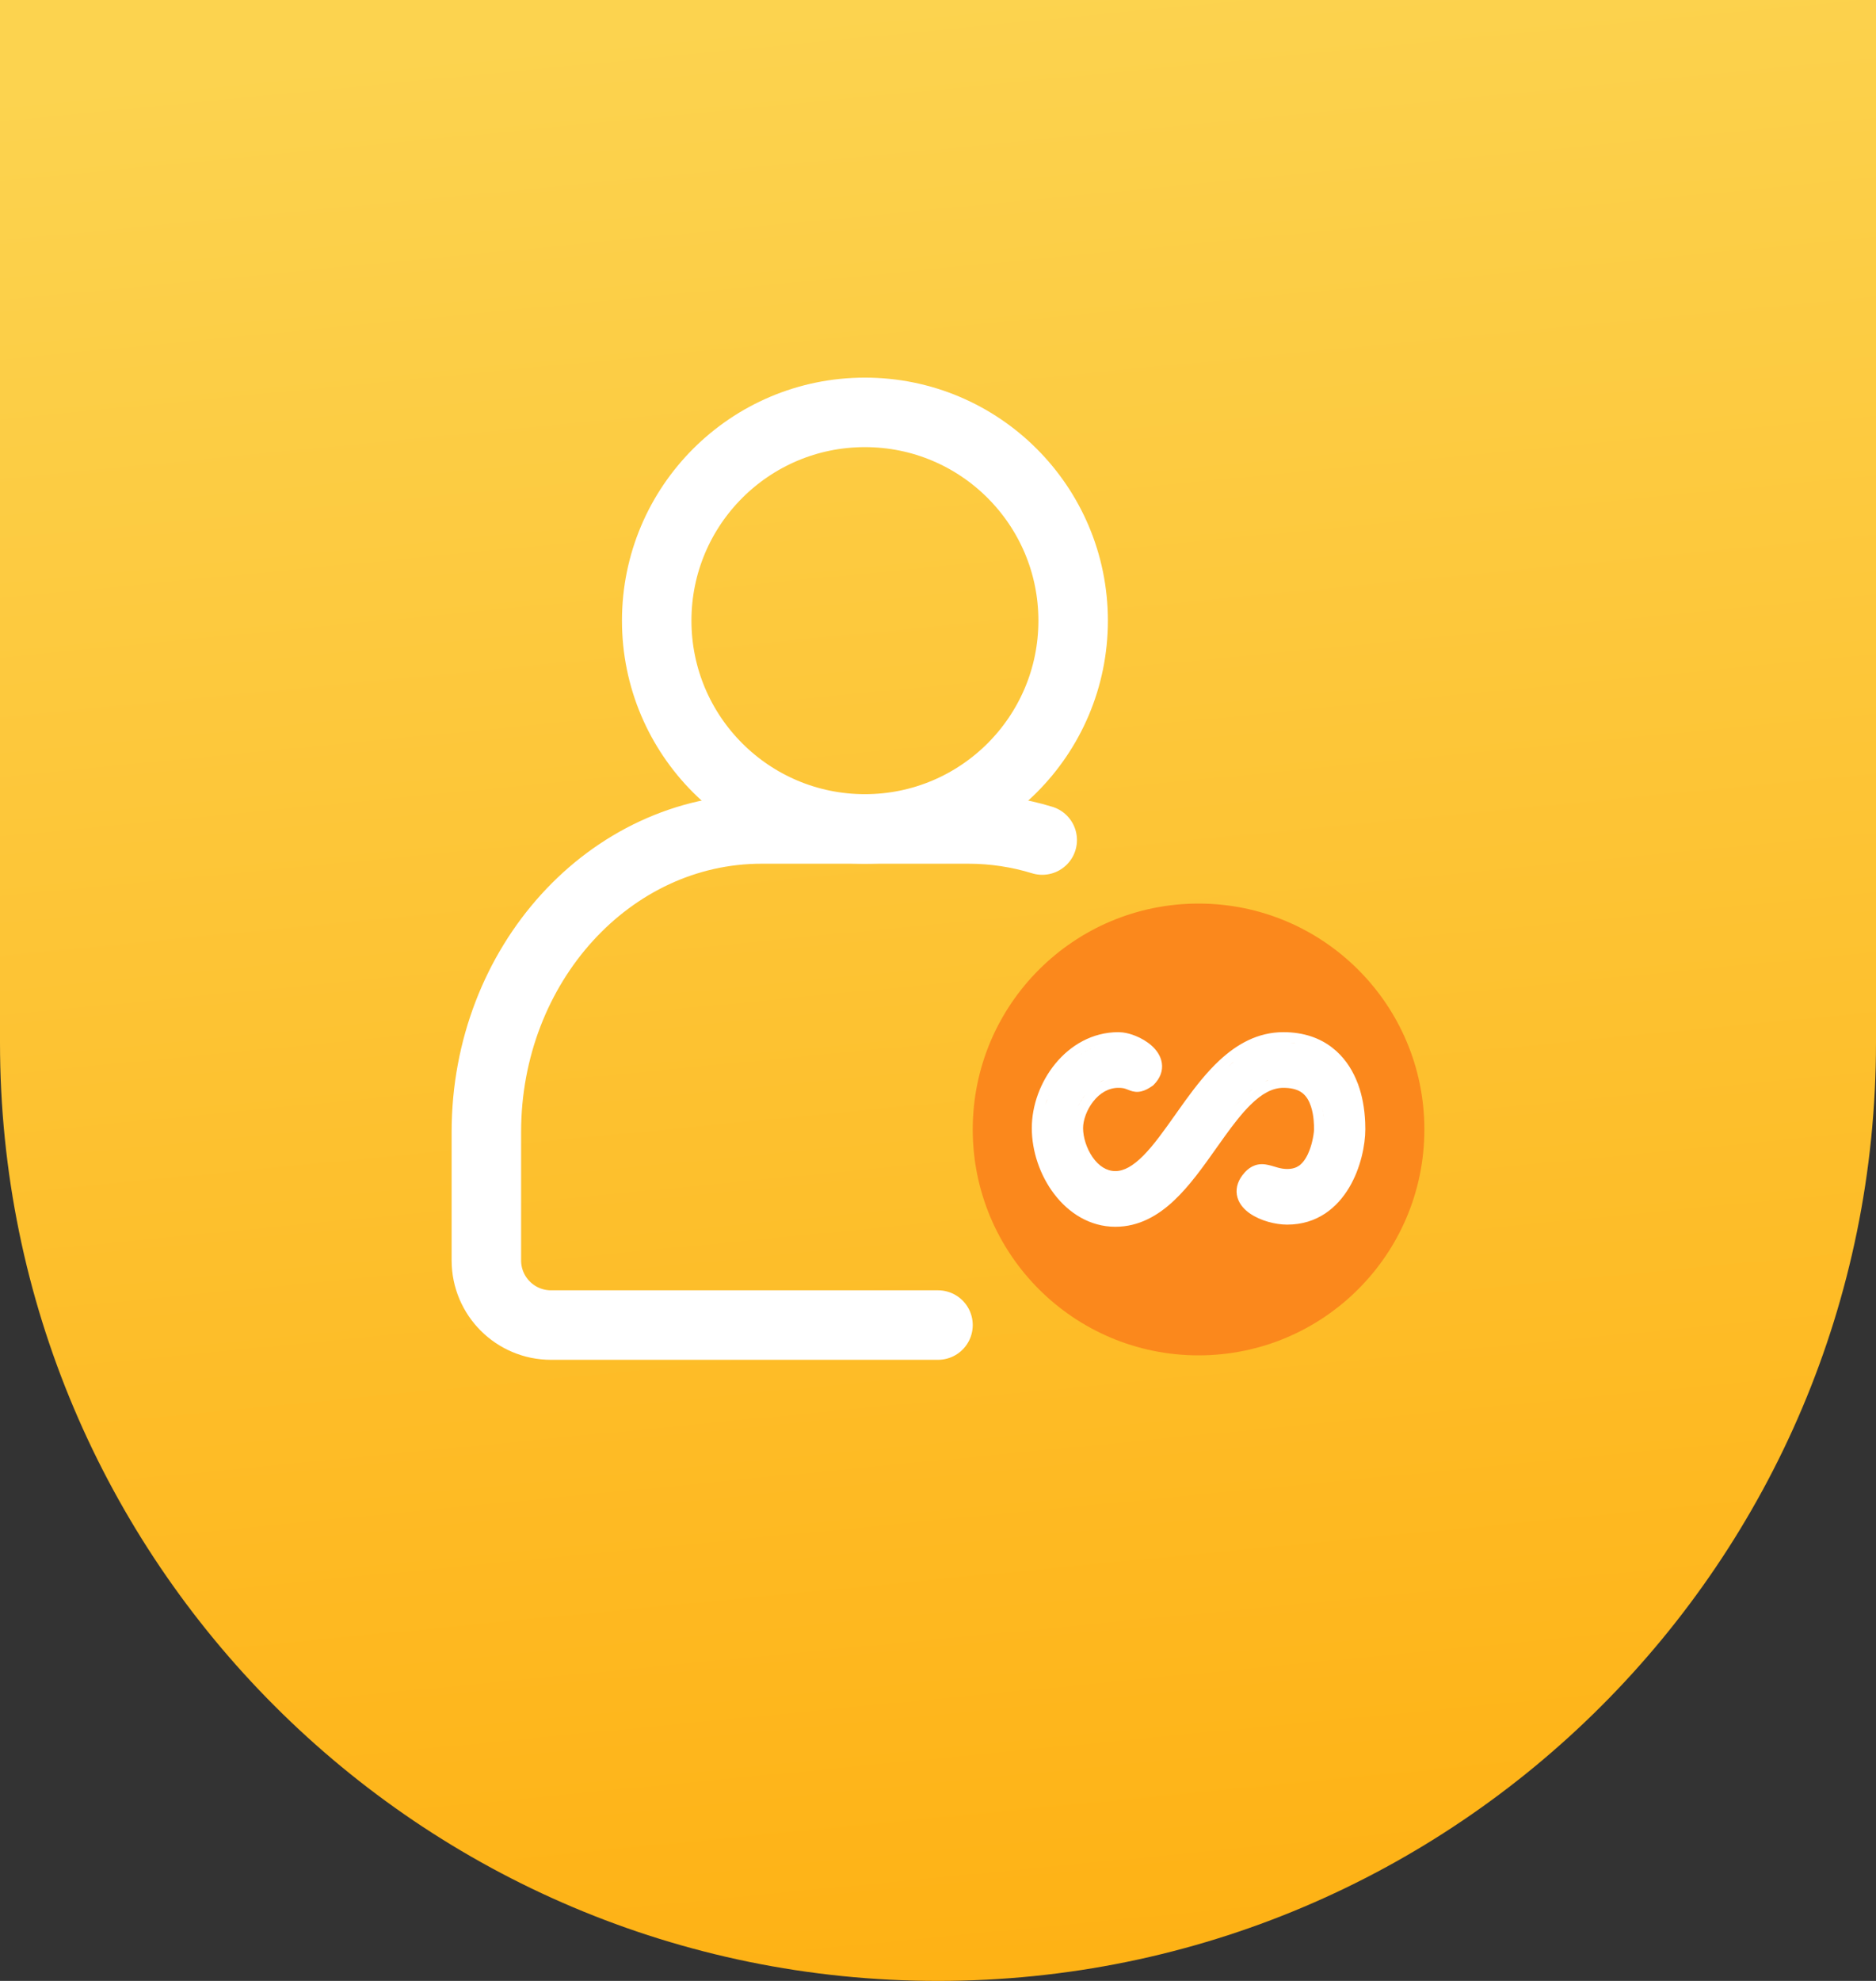 <?xml version="1.0" encoding="UTF-8"?>
<svg xmlns="http://www.w3.org/2000/svg" width="54" height="57" viewBox="0 0 54 57" fill="none">
  <rect x="0" y="0" width="54" height="57" fill="#333333" stroke="none"/>
  <path d="M0 0H54V30C54 44.912 41.912 57 27 57C12.088 57 0 44.912 0 30V0Z" fill="url(#paint0_linear_2238_1611)"></path>
  <path d="M27 38.128H15.86C14.833 38.128 14 37.295 14 36.268V32.57C14 27.756 17.548 23.853 21.925 23.853H27.869C28.607 23.853 29.322 23.964 30 24.172" stroke="white" stroke-width="2" stroke-miterlimit="10" stroke-linecap="round" stroke-linejoin="round"></path>
  <path d="M30.89 17.859C30.89 21.169 28.206 23.852 24.896 23.852C21.587 23.852 18.903 21.169 18.903 17.859C18.903 14.549 21.587 11.866 24.896 11.866C28.206 11.866 30.89 14.549 30.89 17.859Z" stroke="white" stroke-width="2" stroke-miterlimit="10" stroke-linejoin="round"></path>
  <path d="M41 32.5C41 36.09 38.09 39 34.5 39C30.91 39 28 36.09 28 32.5C28 28.91 30.91 26 34.5 26C38.09 26 41 28.91 41 32.5Z" fill="#FB881C"></path>
  <path d="M36.942 29.7C37.542 29.7 38.002 29.878 38.346 30.144C38.685 30.406 38.896 30.741 39.025 31.036L39.091 31.197C39.212 31.527 39.279 31.895 39.296 32.292L39.3 32.493C39.3 32.94 39.171 33.606 38.836 34.17C38.495 34.744 37.922 35.238 37.051 35.238C36.712 35.238 36.285 35.127 35.985 34.922C35.835 34.819 35.684 34.67 35.622 34.465C35.555 34.242 35.612 34.018 35.76 33.82L35.837 33.727C35.918 33.641 36.011 33.572 36.121 33.533C36.269 33.481 36.406 33.498 36.51 33.522C36.561 33.533 36.612 33.547 36.655 33.56C36.702 33.574 36.743 33.587 36.786 33.599C36.87 33.621 36.954 33.637 37.051 33.637C37.199 33.637 37.305 33.602 37.39 33.544C37.477 33.483 37.565 33.381 37.647 33.209L37.695 33.094C37.739 32.978 37.77 32.86 37.79 32.756C37.804 32.687 37.813 32.627 37.818 32.58C37.821 32.557 37.822 32.538 37.823 32.523C37.824 32.516 37.824 32.51 37.824 32.506V32.5C37.824 32.377 37.822 32.1 37.736 31.839L37.694 31.729C37.626 31.574 37.537 31.475 37.428 31.41C37.316 31.344 37.16 31.302 36.942 31.302C36.628 31.302 36.324 31.467 35.994 31.792C35.746 32.036 35.506 32.348 35.256 32.694L35.001 33.052C34.636 33.567 34.243 34.124 33.79 34.549C33.332 34.978 32.783 35.3 32.105 35.3C31.368 35.3 30.761 34.901 30.349 34.363C29.938 33.827 29.7 33.128 29.7 32.461C29.7 31.806 29.951 31.125 30.38 30.604C30.811 30.08 31.439 29.7 32.192 29.7L32.315 29.708C32.44 29.723 32.569 29.759 32.688 29.808C32.849 29.873 33.015 29.968 33.15 30.089C33.282 30.207 33.411 30.375 33.443 30.588C33.478 30.818 33.389 31.034 33.212 31.212L33.193 31.23L33.172 31.246C33.066 31.32 32.961 31.379 32.85 31.404C32.721 31.434 32.617 31.411 32.538 31.383C32.416 31.34 32.373 31.302 32.192 31.302C31.907 31.302 31.658 31.454 31.469 31.694C31.277 31.938 31.176 32.239 31.176 32.461C31.176 32.718 31.273 33.043 31.451 33.299C31.628 33.552 31.854 33.698 32.105 33.698C32.349 33.698 32.61 33.556 32.913 33.25C33.214 32.946 33.508 32.53 33.831 32.074L34.116 31.674C34.412 31.267 34.737 30.85 35.105 30.509C35.601 30.049 36.201 29.7 36.942 29.7ZM32.105 35C32.173 35 32.239 34.995 32.305 34.987C32.239 34.995 32.173 35 32.105 35ZM32.353 34.98C32.404 34.973 32.454 34.964 32.503 34.953C32.454 34.964 32.404 34.973 32.353 34.98ZM31.714 34.951C31.754 34.961 31.795 34.969 31.836 34.976C31.795 34.969 31.754 34.961 31.714 34.951ZM32.555 34.94C32.597 34.928 32.64 34.916 32.682 34.902C32.64 34.916 32.597 34.928 32.555 34.94ZM37.305 34.921C37.224 34.932 37.139 34.938 37.051 34.938C37.139 34.938 37.224 34.932 37.305 34.921ZM31.489 34.882C31.535 34.9 31.581 34.916 31.628 34.93C31.581 34.916 31.535 34.9 31.489 34.882ZM37.549 34.868C37.484 34.887 37.417 34.902 37.347 34.913C37.417 34.902 37.484 34.887 37.549 34.868ZM36.718 34.9C36.719 34.901 36.721 34.901 36.723 34.901C36.721 34.901 36.719 34.901 36.718 34.9ZM32.758 34.874C32.79 34.861 32.823 34.848 32.855 34.834C32.823 34.848 32.79 34.861 32.758 34.874ZM31.281 34.786C31.332 34.814 31.384 34.839 31.436 34.861C31.384 34.839 31.332 34.814 31.281 34.786ZM37.756 34.79C37.698 34.816 37.638 34.84 37.575 34.859C37.638 34.84 37.698 34.816 37.756 34.79ZM36.493 34.839C36.496 34.84 36.499 34.841 36.502 34.842C36.499 34.841 36.496 34.84 36.493 34.839ZM36.382 34.796C36.393 34.801 36.405 34.805 36.416 34.81C36.405 34.805 36.393 34.801 36.382 34.796ZM32.931 34.798C32.966 34.78 33.001 34.761 33.036 34.741C33.001 34.761 32.966 34.78 32.931 34.798ZM31.139 34.699C31.173 34.722 31.207 34.746 31.243 34.767C31.207 34.746 31.173 34.722 31.139 34.699ZM36.274 34.745C36.288 34.752 36.302 34.759 36.315 34.766C36.302 34.759 36.288 34.752 36.274 34.745ZM36.18 34.69C36.193 34.698 36.207 34.707 36.221 34.715C36.207 34.707 36.193 34.698 36.18 34.69ZM37.919 34.703C37.926 34.699 37.934 34.695 37.941 34.69C37.934 34.695 37.926 34.699 37.919 34.703ZM33.106 34.701C33.136 34.683 33.166 34.663 33.195 34.643C33.166 34.663 33.136 34.683 33.106 34.701ZM36.094 34.628C36.104 34.637 36.116 34.645 36.127 34.653C36.116 34.645 36.104 34.637 36.094 34.628ZM38.026 34.63C38.063 34.603 38.1 34.576 38.135 34.547C38.1 34.576 38.063 34.603 38.026 34.63ZM36.02 34.558C36.031 34.569 36.042 34.581 36.054 34.593C36.042 34.581 36.031 34.569 36.02 34.558ZM35.963 34.486C35.971 34.499 35.98 34.511 35.989 34.523C35.98 34.511 35.971 34.499 35.963 34.486ZM38.191 34.495C38.226 34.464 38.259 34.431 38.291 34.398C38.259 34.431 38.226 34.464 38.191 34.495ZM35.922 34.405C35.927 34.419 35.932 34.432 35.938 34.445C35.932 34.432 35.927 34.419 35.922 34.405ZM30.749 34.371C30.77 34.394 30.793 34.414 30.814 34.435C30.793 34.414 30.77 34.394 30.749 34.371ZM35.899 34.322C35.901 34.336 35.904 34.35 35.907 34.363C35.904 34.35 35.901 34.336 35.899 34.322ZM38.346 34.336C38.374 34.303 38.402 34.269 38.429 34.234C38.402 34.269 38.374 34.303 38.346 34.336ZM30.602 34.198C30.623 34.226 30.647 34.253 30.67 34.28C30.647 34.253 30.623 34.226 30.602 34.198ZM35.899 34.23C35.897 34.247 35.894 34.264 35.895 34.28C35.894 34.264 35.897 34.247 35.899 34.23ZM33.659 34.256C33.677 34.238 33.696 34.221 33.714 34.203C33.696 34.221 33.677 34.238 33.659 34.256ZM35.928 34.128C35.919 34.15 35.91 34.171 35.905 34.192C35.91 34.171 35.919 34.15 35.928 34.128ZM38.486 34.155C38.507 34.125 38.527 34.094 38.546 34.063C38.527 34.094 38.507 34.125 38.486 34.155ZM30.477 34.023C30.497 34.053 30.517 34.082 30.538 34.111C30.517 34.082 30.497 34.053 30.477 34.023ZM36.052 33.937C36.035 33.955 36.018 33.977 36 34C35.975 34.033 35.954 34.065 35.938 34.097C35.954 34.065 35.975 34.033 36 34C36.018 33.977 36.035 33.955 36.052 33.937ZM38.606 33.964C38.627 33.928 38.646 33.891 38.664 33.855C38.646 33.891 38.627 33.928 38.606 33.964ZM33.937 33.959C34.009 33.876 34.08 33.789 34.149 33.701C34.08 33.789 34.009 33.876 33.937 33.959ZM30.354 33.816C30.375 33.855 30.397 33.894 30.42 33.932C30.397 33.894 30.375 33.855 30.354 33.816ZM36.105 33.886C36.096 33.893 36.089 33.901 36.08 33.909C36.089 33.901 36.096 33.893 36.105 33.886ZM36.461 33.818C36.537 33.837 36.62 33.865 36.714 33.89C36.62 33.865 36.537 33.837 36.461 33.818ZM36.156 33.849C36.151 33.852 36.147 33.855 36.142 33.858C36.147 33.855 36.151 33.852 36.156 33.849ZM36.21 33.821C36.199 33.826 36.188 33.83 36.177 33.836C36.188 33.83 36.199 33.826 36.21 33.821ZM36.25 33.809C36.245 33.81 36.239 33.811 36.233 33.812C36.239 33.811 36.245 33.81 36.25 33.809ZM36.427 33.812C36.404 33.807 36.383 33.804 36.361 33.803C36.383 33.804 36.404 33.807 36.427 33.812ZM33.051 33.533C32.942 33.636 32.832 33.725 32.72 33.797C32.832 33.725 32.942 33.636 33.051 33.533ZM38.698 33.783C38.716 33.746 38.732 33.709 38.748 33.672C38.732 33.709 38.716 33.746 38.698 33.783ZM30.249 33.603C30.272 33.655 30.295 33.705 30.32 33.755C30.295 33.705 30.271 33.655 30.249 33.603ZM38.785 33.582C38.798 33.548 38.81 33.514 38.821 33.48C38.81 33.514 38.798 33.548 38.785 33.582ZM30.164 33.389C30.184 33.445 30.205 33.5 30.227 33.555C30.205 33.5 30.184 33.445 30.164 33.389ZM38.855 33.381C38.87 33.33 38.885 33.28 38.898 33.23C38.885 33.28 38.87 33.33 38.855 33.381ZM30.105 33.197C30.117 33.243 30.131 33.289 30.145 33.334C30.131 33.289 30.117 33.243 30.105 33.197ZM38.946 33.01C38.956 32.96 38.964 32.912 38.971 32.864C38.964 32.912 38.956 32.96 38.946 33.01ZM30.047 32.949C30.058 33.007 30.07 33.065 30.084 33.123C30.07 33.065 30.058 33.007 30.047 32.949ZM30.01 32.688C30.016 32.759 30.026 32.83 30.038 32.901C30.026 32.83 30.016 32.759 30.01 32.688ZM38.086 32.009C38.104 32.112 38.112 32.209 38.117 32.292C38.11 32.175 38.096 32.029 38.059 31.877L38.086 32.009ZM38.989 32.203C38.988 32.184 38.987 32.166 38.985 32.148C38.987 32.166 38.988 32.184 38.989 32.203ZM38.954 31.877C38.952 31.863 38.95 31.85 38.947 31.836C38.95 31.85 38.952 31.863 38.954 31.877ZM35.651 31.714C35.608 31.761 35.565 31.81 35.522 31.86L35.651 31.715C35.695 31.668 35.739 31.622 35.783 31.578L35.651 31.714ZM31.232 31.509C31.149 31.614 31.081 31.73 31.025 31.849C31.1 31.689 31.199 31.535 31.323 31.403L31.232 31.509ZM30.3 31.273C30.213 31.443 30.142 31.62 30.092 31.802L30.161 31.586C30.2 31.479 30.247 31.375 30.3 31.273ZM38.895 31.585C38.891 31.567 38.886 31.549 38.881 31.531C38.886 31.549 38.891 31.567 38.895 31.585ZM36.315 31.171C36.178 31.245 36.045 31.34 35.917 31.453L36.053 31.342C36.138 31.276 36.225 31.219 36.315 31.171ZM38.628 30.922C38.597 30.87 38.565 30.817 38.528 30.766C38.565 30.817 38.597 30.87 38.628 30.922ZM31.773 31.085C31.729 31.103 31.688 31.124 31.648 31.146L31.773 31.086C31.816 31.068 31.86 31.052 31.905 31.04L31.773 31.085ZM36.48 31.092C36.456 31.101 36.433 31.114 36.409 31.125C36.482 31.092 36.554 31.063 36.63 31.043L36.48 31.092ZM32.718 31.116C32.732 31.117 32.745 31.115 32.761 31.113C32.745 31.115 32.732 31.117 32.718 31.116ZM32.654 31.105C32.666 31.108 32.678 31.111 32.69 31.113C32.678 31.111 32.666 31.108 32.654 31.105ZM32.792 31.107C32.812 31.102 32.832 31.094 32.855 31.083C32.832 31.094 32.812 31.102 32.792 31.107ZM33 31C32.955 31.032 32.915 31.054 32.881 31.072C32.915 31.054 32.955 31.032 33 31C33.03 30.97 33.054 30.939 33.075 30.908C33.054 30.939 33.03 30.97 33 31ZM33.093 30.878C33.105 30.858 33.115 30.839 33.123 30.819C33.115 30.839 33.105 30.858 33.093 30.878ZM33.136 30.773C33.139 30.759 33.145 30.746 33.147 30.732C33.145 30.746 33.139 30.759 33.136 30.773ZM35.486 30.574C35.44 30.612 35.395 30.653 35.35 30.693C35.453 30.6 35.56 30.512 35.671 30.434L35.486 30.574ZM33.148 30.674C33.148 30.665 33.148 30.656 33.148 30.646C33.148 30.656 33.148 30.665 33.148 30.674ZM33.137 30.595C33.134 30.583 33.131 30.57 33.127 30.559C33.131 30.57 33.134 30.583 33.137 30.595ZM38.262 30.465C38.236 30.441 38.209 30.418 38.181 30.395C38.209 30.418 38.236 30.441 38.262 30.465ZM33.111 30.523C33.103 30.506 33.095 30.488 33.085 30.472C33.095 30.488 33.103 30.506 33.111 30.523ZM33.067 30.446C33.056 30.43 33.045 30.415 33.032 30.399C33.045 30.415 33.056 30.43 33.067 30.446ZM31.511 30.127C31.329 30.197 31.162 30.296 31.008 30.414C31.222 30.251 31.462 30.125 31.727 30.058L31.511 30.127ZM33.007 30.37C32.993 30.356 32.98 30.341 32.965 30.327C32.98 30.341 32.993 30.356 33.007 30.37ZM38.139 30.363C38.12 30.349 38.101 30.336 38.081 30.322C38.101 30.336 38.12 30.349 38.139 30.363ZM32.935 30.3C32.918 30.285 32.901 30.271 32.883 30.258C32.901 30.271 32.918 30.285 32.935 30.3ZM38.026 30.286C38.004 30.272 37.981 30.259 37.957 30.245C37.981 30.259 38.004 30.272 38.026 30.286ZM32.852 30.235C32.833 30.221 32.812 30.208 32.791 30.195C32.812 30.208 32.833 30.221 32.852 30.235ZM37.908 30.218C37.881 30.204 37.853 30.191 37.824 30.178C37.853 30.191 37.881 30.204 37.908 30.218ZM32.765 30.179C32.744 30.167 32.723 30.155 32.702 30.145C32.723 30.155 32.744 30.167 32.765 30.179ZM37.774 30.155C37.743 30.142 37.711 30.131 37.679 30.119C37.711 30.131 37.743 30.142 37.774 30.155ZM32.664 30.125C32.656 30.121 32.647 30.117 32.639 30.113C32.647 30.117 32.656 30.121 32.664 30.125ZM37.638 30.104C37.6 30.091 37.562 30.081 37.523 30.071C37.562 30.081 37.6 30.091 37.638 30.104ZM37.337 30.031C37.273 30.021 37.207 30.012 37.138 30.007L37.319 30.028C37.325 30.029 37.331 30.03 37.337 30.031ZM32.465 30.047C32.452 30.043 32.438 30.04 32.425 30.036C32.438 30.04 32.452 30.043 32.465 30.047ZM38.906 33.197C38.918 33.148 38.929 33.1 38.938 33.052C38.929 33.1 38.918 33.148 38.906 33.197ZM38.749 31.152C38.721 31.088 38.687 31.023 38.65 30.957C38.687 31.023 38.721 31.088 38.749 31.152ZM38.332 30.532C38.311 30.511 38.29 30.49 38.268 30.47C38.29 30.49 38.311 30.511 38.332 30.532ZM37.48 30.06C37.433 30.049 37.386 30.039 37.337 30.031C37.386 30.039 37.433 30.049 37.48 30.06Z" fill="white"></path>
  <defs>
    <linearGradient id="paint0_linear_2238_1611" x1="27" y1="2.08616e-07" x2="34.434" y2="76.465" gradientUnits="userSpaceOnUse">
      <stop stop-color="#FCD34F"></stop>
      <stop offset="1" stop-color="#FFA600"></stop>
    </linearGradient>
  </defs>
</svg>
